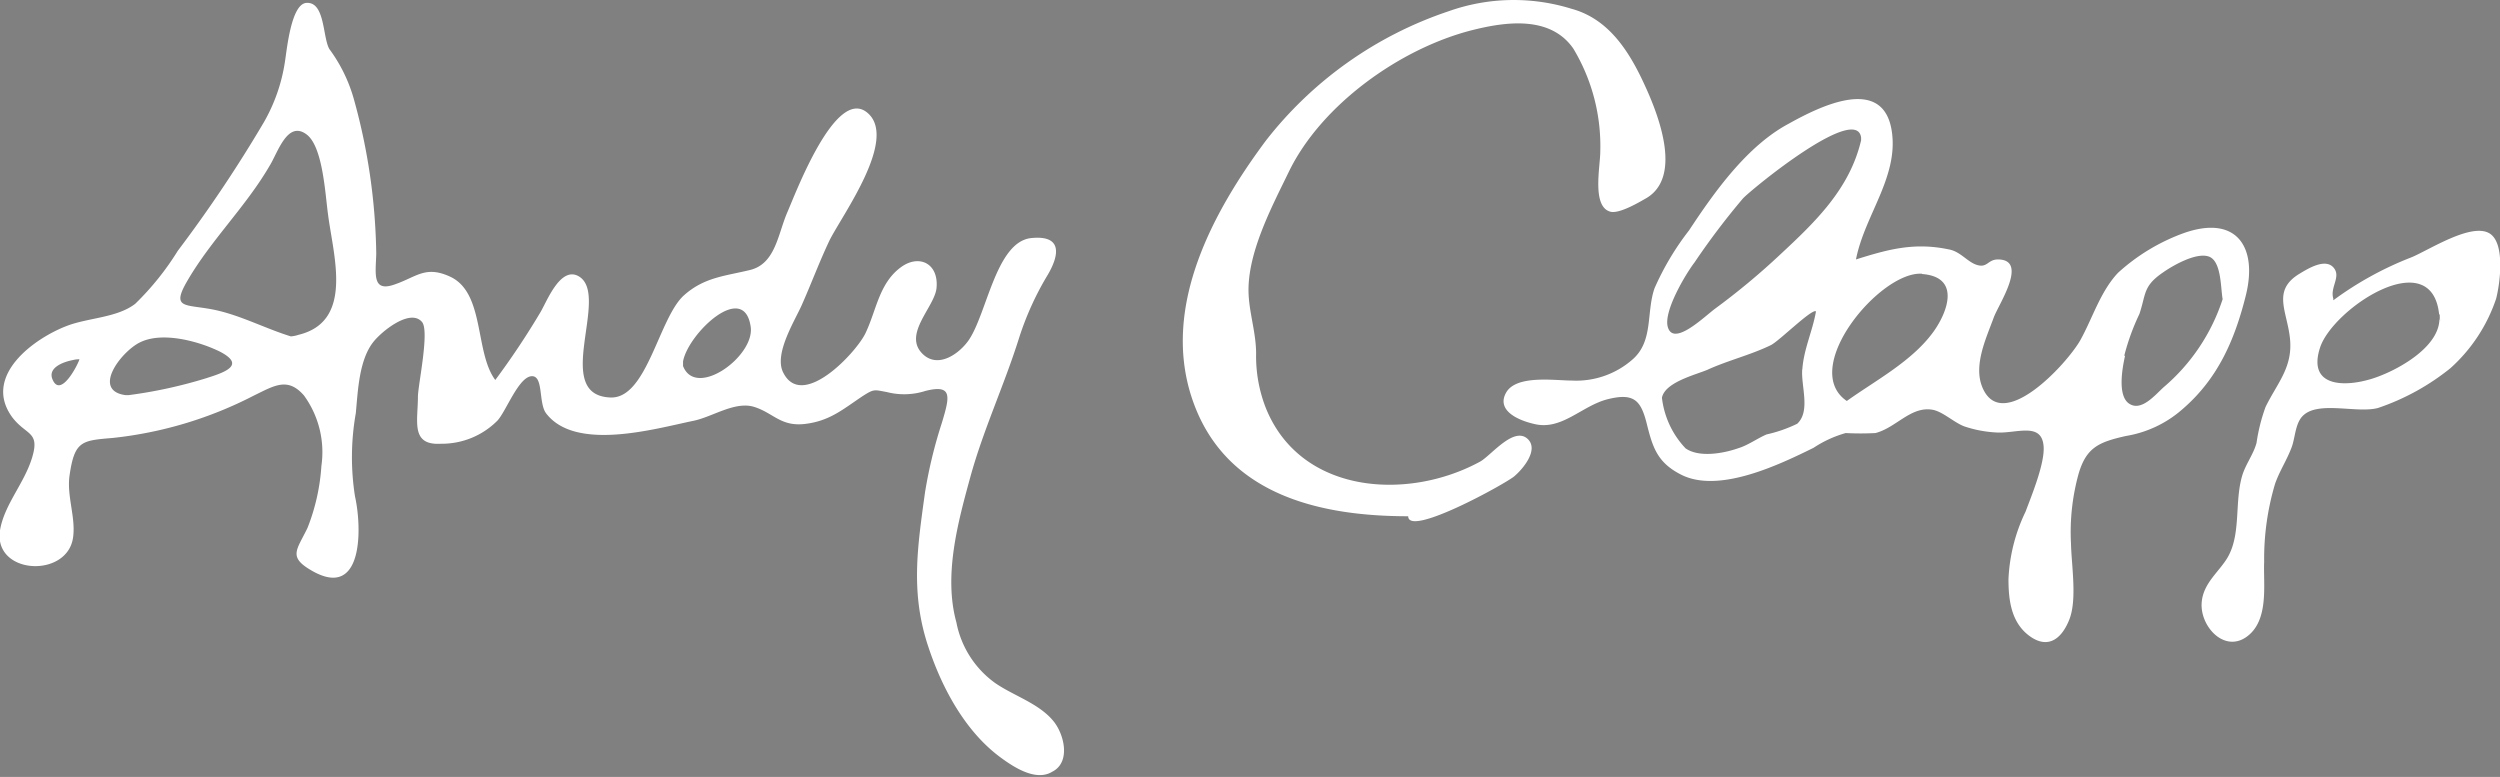 <svg id="Ebene_1" data-name="Ebene 1" xmlns="http://www.w3.org/2000/svg" viewBox="0 0 180 55.94"><rect x="0" y="0" width="180" height="55.94" fill="#808080" stroke="none"/><defs><style>.cls-1{fill:#fff;}.cls-2{fill:none;}</style></defs><title>andyclapplogo</title><path class="cls-1" d="M113.14.63a14,14,0,0,0-8.84.18,27.91,27.91,0,0,0-13.16,9.32C87.33,15.25,83.67,22,85.78,28.55c2.26,7,9.07,8.62,15.61,8.62,0,1.53,7-2.34,7.63-2.87s1.77-1.89,1-2.67c-1-1-2.67,1.18-3.46,1.61-5.21,2.84-12.94,2.35-15.43-3.89a10.23,10.23,0,0,1-.69-3.89c0-1.46-.47-2.83-.54-4.26-.14-2.92,1.67-6.3,2.9-8.84,2.34-4.82,8-8.86,13.16-10.18,2.48-.63,5.67-1.06,7.32,1.32a13.6,13.6,0,0,1,1.94,7.42c0,1.07-.62,3.95.72,4.32.65.18,2.12-.7,2.64-1,2.49-1.53.91-5.77-.11-8C117.36,3.79,115.88,1.37,113.14.63Z"/><path class="cls-1" d="M179.3,16.84c-1.29-.9-4.48,1.21-5.71,1.7A24.16,24.16,0,0,0,168,21.62a.8.8,0,0,1,0-.12c-.26-.83.6-1.59,0-2.25s-1.81.08-2.42.45c-2,1.2-.93,2.66-.71,4.6.25,2.12-.89,3.24-1.75,5a12.94,12.94,0,0,0-.65,2.59c-.23.85-.81,1.56-1.05,2.42-.53,1.88-.07,4.1-1,5.77-.6,1.07-1.8,1.88-1.9,3.32-.12,1.7,1.63,3.62,3.25,2.44s1.18-3.77,1.25-5.38a18.88,18.88,0,0,1,.78-5.61c.32-.93.86-1.73,1.2-2.65.27-.72.25-1.8.88-2.33,1.15-1,3.88-.09,5.35-.5a16.93,16.93,0,0,0,5.2-2.86,11.74,11.74,0,0,0,3.29-5C180,20.43,180.38,17.59,179.3,16.84Zm-3.68,5.82c.29,2.14-2.77,3.87-4.46,4.48-2,.74-5.09.91-4.12-2.1.9-2.81,8.06-7.56,8.58-2.38C175.59,22.34,175.77,23.75,175.62,22.66Z"/><path class="cls-1" d="M136.23,9.6c-.52-4.24-5.1-2-7.43-.7-3,1.59-5.37,4.93-7.19,7.69a19.61,19.61,0,0,0-2.49,4.18c-.59,1.74-.08,3.74-1.52,5.06a6.14,6.14,0,0,1-4.43,1.57c-1.22,0-4-.43-4.73.87s.9,2,2,2.25c2,.51,3.44-1.31,5.33-1.78s2.38.1,2.8,1.78.75,2.78,2.46,3.65c2.69,1.38,7-.67,9.55-1.93a8.2,8.2,0,0,1,2.31-1.06,20.41,20.41,0,0,0,2.14,0c1.49-.38,2.54-1.94,4.1-1.68.76.13,1.57.94,2.33,1.21a8.65,8.65,0,0,0,2.3.43c1.43.08,3.25-.78,3.38,1,.09,1.22-.85,3.5-1.3,4.7a12.4,12.4,0,0,0-1.23,4.86c0,1.5.19,3.11,1.5,4.08s2.31.27,2.88-1.17.16-3.84.12-5.5a15.74,15.74,0,0,1,.55-5c.56-1.9,1.46-2.28,3.41-2.72a8.14,8.14,0,0,0,4-1.87c2.59-2.2,3.82-5,4.63-8.25.87-3.5-.68-5.82-4.46-4.49a14.22,14.22,0,0,0-4.74,2.86c-1.27,1.34-1.84,3.28-2.72,4.86-1,1.75-5.67,6.79-7.06,3.36-.64-1.58.29-3.52.83-5,.32-.9,2.53-4.16.31-4.18-.74,0-.75.6-1.47.41s-1.23-1-2.11-1.14c-2.47-.51-4.33,0-6.65.73C134.24,15.55,136.63,12.83,136.23,9.6Zm16.72,16a16.36,16.36,0,0,1,1.09-3c.49-1.47.25-2,1.72-3,.64-.45,2.35-1.45,3.27-1.13s.85,2.25,1,3.07a14,14,0,0,1-4.26,6.35c-.64.59-1.62,1.77-2.49,1.16S152.85,26.32,153,25.63Zm-23.19,1c-.09,1.22.61,3-.36,3.91a10,10,0,0,1-2.21.77c-.71.31-1.33.78-2.06,1-1.06.37-2.8.68-3.77,0a6.34,6.34,0,0,1-1.7-3.64c.21-1.1,2.33-1.63,3.24-2,1.5-.69,3.12-1.07,4.6-1.79.58-.28,2.9-2.59,3.24-2.44v.07C130.49,23.87,129.87,25.15,129.77,26.58Zm8.63-6.87c2.79.21,1.84,2.73.83,4.14-1.53,2.13-4.15,3.5-6.25,5C129.53,26.53,135.38,19.49,138.39,19.71ZM134,10.1c-.82,3.51-3.31,5.89-5.85,8.25a50.41,50.41,0,0,1-4.63,3.85c-.77.56-3,2.77-3.43,1.37-.36-1.12,1.29-3.86,1.92-4.68a52.46,52.46,0,0,1,3.49-4.61c.69-.72,8.37-7,8.51-4.27C134,9.86,134,9.64,134,10.1Z"/><path class="cls-2" d="M3.77,27.29c.57,1.45,1.83-1,1.95-1.43a1.53,1.53,0,0,0-.45.05C4.51,26.05,3.45,26.48,3.77,27.29Z"/><path class="cls-2" d="M15.79,25.35c-1.49-.74-4.18-1.49-5.8-.65-1.32.69-3.41,3.46-1,3.78l.22,0a33.61,33.61,0,0,0,5.69-1.25C16.57,26.7,17.5,26.19,15.79,25.35Z"/><path class="cls-2" d="M49.18,26c0-.14,0-.18,0,.31v0c.91,2.43,5.19-.68,4.88-2.83C53.58,20.15,49.55,23.95,49.18,26Z"/><path class="cls-1" d="M75.83,51.9c-1.05-1.27-2.87-1.81-4.19-2.73a7,7,0,0,1-2.78-4.36c-.93-3.37.1-7.17,1-10.45.94-3.43,2.46-6.66,3.52-10.05a21.48,21.48,0,0,1,2.08-4.56c.84-1.45,1-2.83-1.2-2.61-2.56.25-3.2,5.5-4.54,7.39-.66.93-2.14,2-3.24,1-1.55-1.42.81-3.4.95-4.79.17-1.76-1.24-2.46-2.55-1.51-1.6,1.16-1.78,3.15-2.58,4.79-.68,1.39-4.57,5.56-5.92,2.78-.65-1.33.82-3.66,1.34-4.82.69-1.55,1.27-3.12,2-4.66.88-1.79,5-7.36,2.71-9.22s-5.17,5.89-5.77,7.25C56,16.92,55.81,19,54,19.44s-3.29.52-4.75,1.82c-1.81,1.61-2.66,7.44-5.28,7.36-4.3-.14,0-7.35-2.29-8.72-1.31-.77-2.28,1.74-2.75,2.55a56.63,56.63,0,0,1-3.27,4.91c-1.49-2-.74-6.28-3.25-7.44-1.75-.81-2.41,0-3.91.53-1.76.67-1.44-.76-1.41-2.2A43.58,43.58,0,0,0,25.49,7.18a11.12,11.12,0,0,0-1.77-3.64c-.5-.83-.3-3.44-1.67-3.33-1.1.09-1.4,3.43-1.54,4.27A12.44,12.44,0,0,1,19,8.8a97.57,97.57,0,0,1-6.2,9.26,20,20,0,0,1-3.06,3.81c-1.29,1-3.32,1-4.86,1.57-2.42.9-6.17,3.63-4,6.6,1,1.32,2,1,1.44,2.88S.31,36.32,0,38.18c-.49,3.2,4.83,3.48,5.26.53.21-1.45-.47-3-.25-4.49.36-2.49.88-2.5,3.13-2.69a28.72,28.72,0,0,0,10.14-3.05c1.48-.72,2.44-1.35,3.61,0a6.94,6.94,0,0,1,1.25,5.07,14.64,14.64,0,0,1-1,4.46c-.78,1.62-1.42,2.09.33,3.09,3.69,2.11,3.6-3.09,3.09-5.36a18.18,18.18,0,0,1,.06-6c.15-1.6.23-3.77,1.23-5.08.6-.79,2.7-2.49,3.54-1.47.54.66-.28,4.46-.3,5.37,0,1.78-.54,3.52,1.66,3.39a5.65,5.65,0,0,0,4.07-1.67c.62-.68,1.5-3.08,2.42-3.19s.51,1.92,1.08,2.67c2.12,2.78,7.88,1.1,10.6.54,1.38-.28,3-1.44,4.39-1s1.91,1.44,3.68,1.22,2.71-1.06,4.12-2c.83-.53.82-.46,1.75-.29a5,5,0,0,0,2.76-.08c2-.51,1.76.42,1.19,2.31a33.57,33.57,0,0,0-1.21,5c-.55,4-1.06,7.26.26,11.17,1,3,2.71,6.15,5.31,8,.91.66,2.45,1.63,3.58.94C77.11,54.9,76.64,52.87,75.83,51.9ZM3.77,27.29c-.32-.81.75-1.23,1.5-1.37a1.53,1.53,0,0,1,.45-.05C5.6,26.28,4.34,28.73,3.77,27.29Zm11.18-.09a33.61,33.61,0,0,1-5.69,1.25l-.22,0c-2.44-.33-.35-3.09,1-3.78,1.62-.84,4.3-.09,5.8.65C17.5,26.19,16.57,26.7,14.94,27.2Zm6.5-3.08a2.17,2.17,0,0,1-.51.1c-1.84-.57-3.56-1.49-5.44-1.9-2.11-.45-3.24,0-2-2.12,1.72-2.95,4.2-5.32,5.91-8.26C20,11,20.7,8.61,22.1,9.7c1.16.91,1.32,4.35,1.52,5.75C24,18.43,25.5,23.18,21.44,24.12Zm27.73,2.21v0c0-.49,0-.45,0-.31.36-2,4.39-5.84,4.87-2.49C54.36,25.65,50.08,28.76,49.17,26.33Z"/><path d="M175.62,22.66c.15,1.09,0-.32,0,0Z"/></svg>